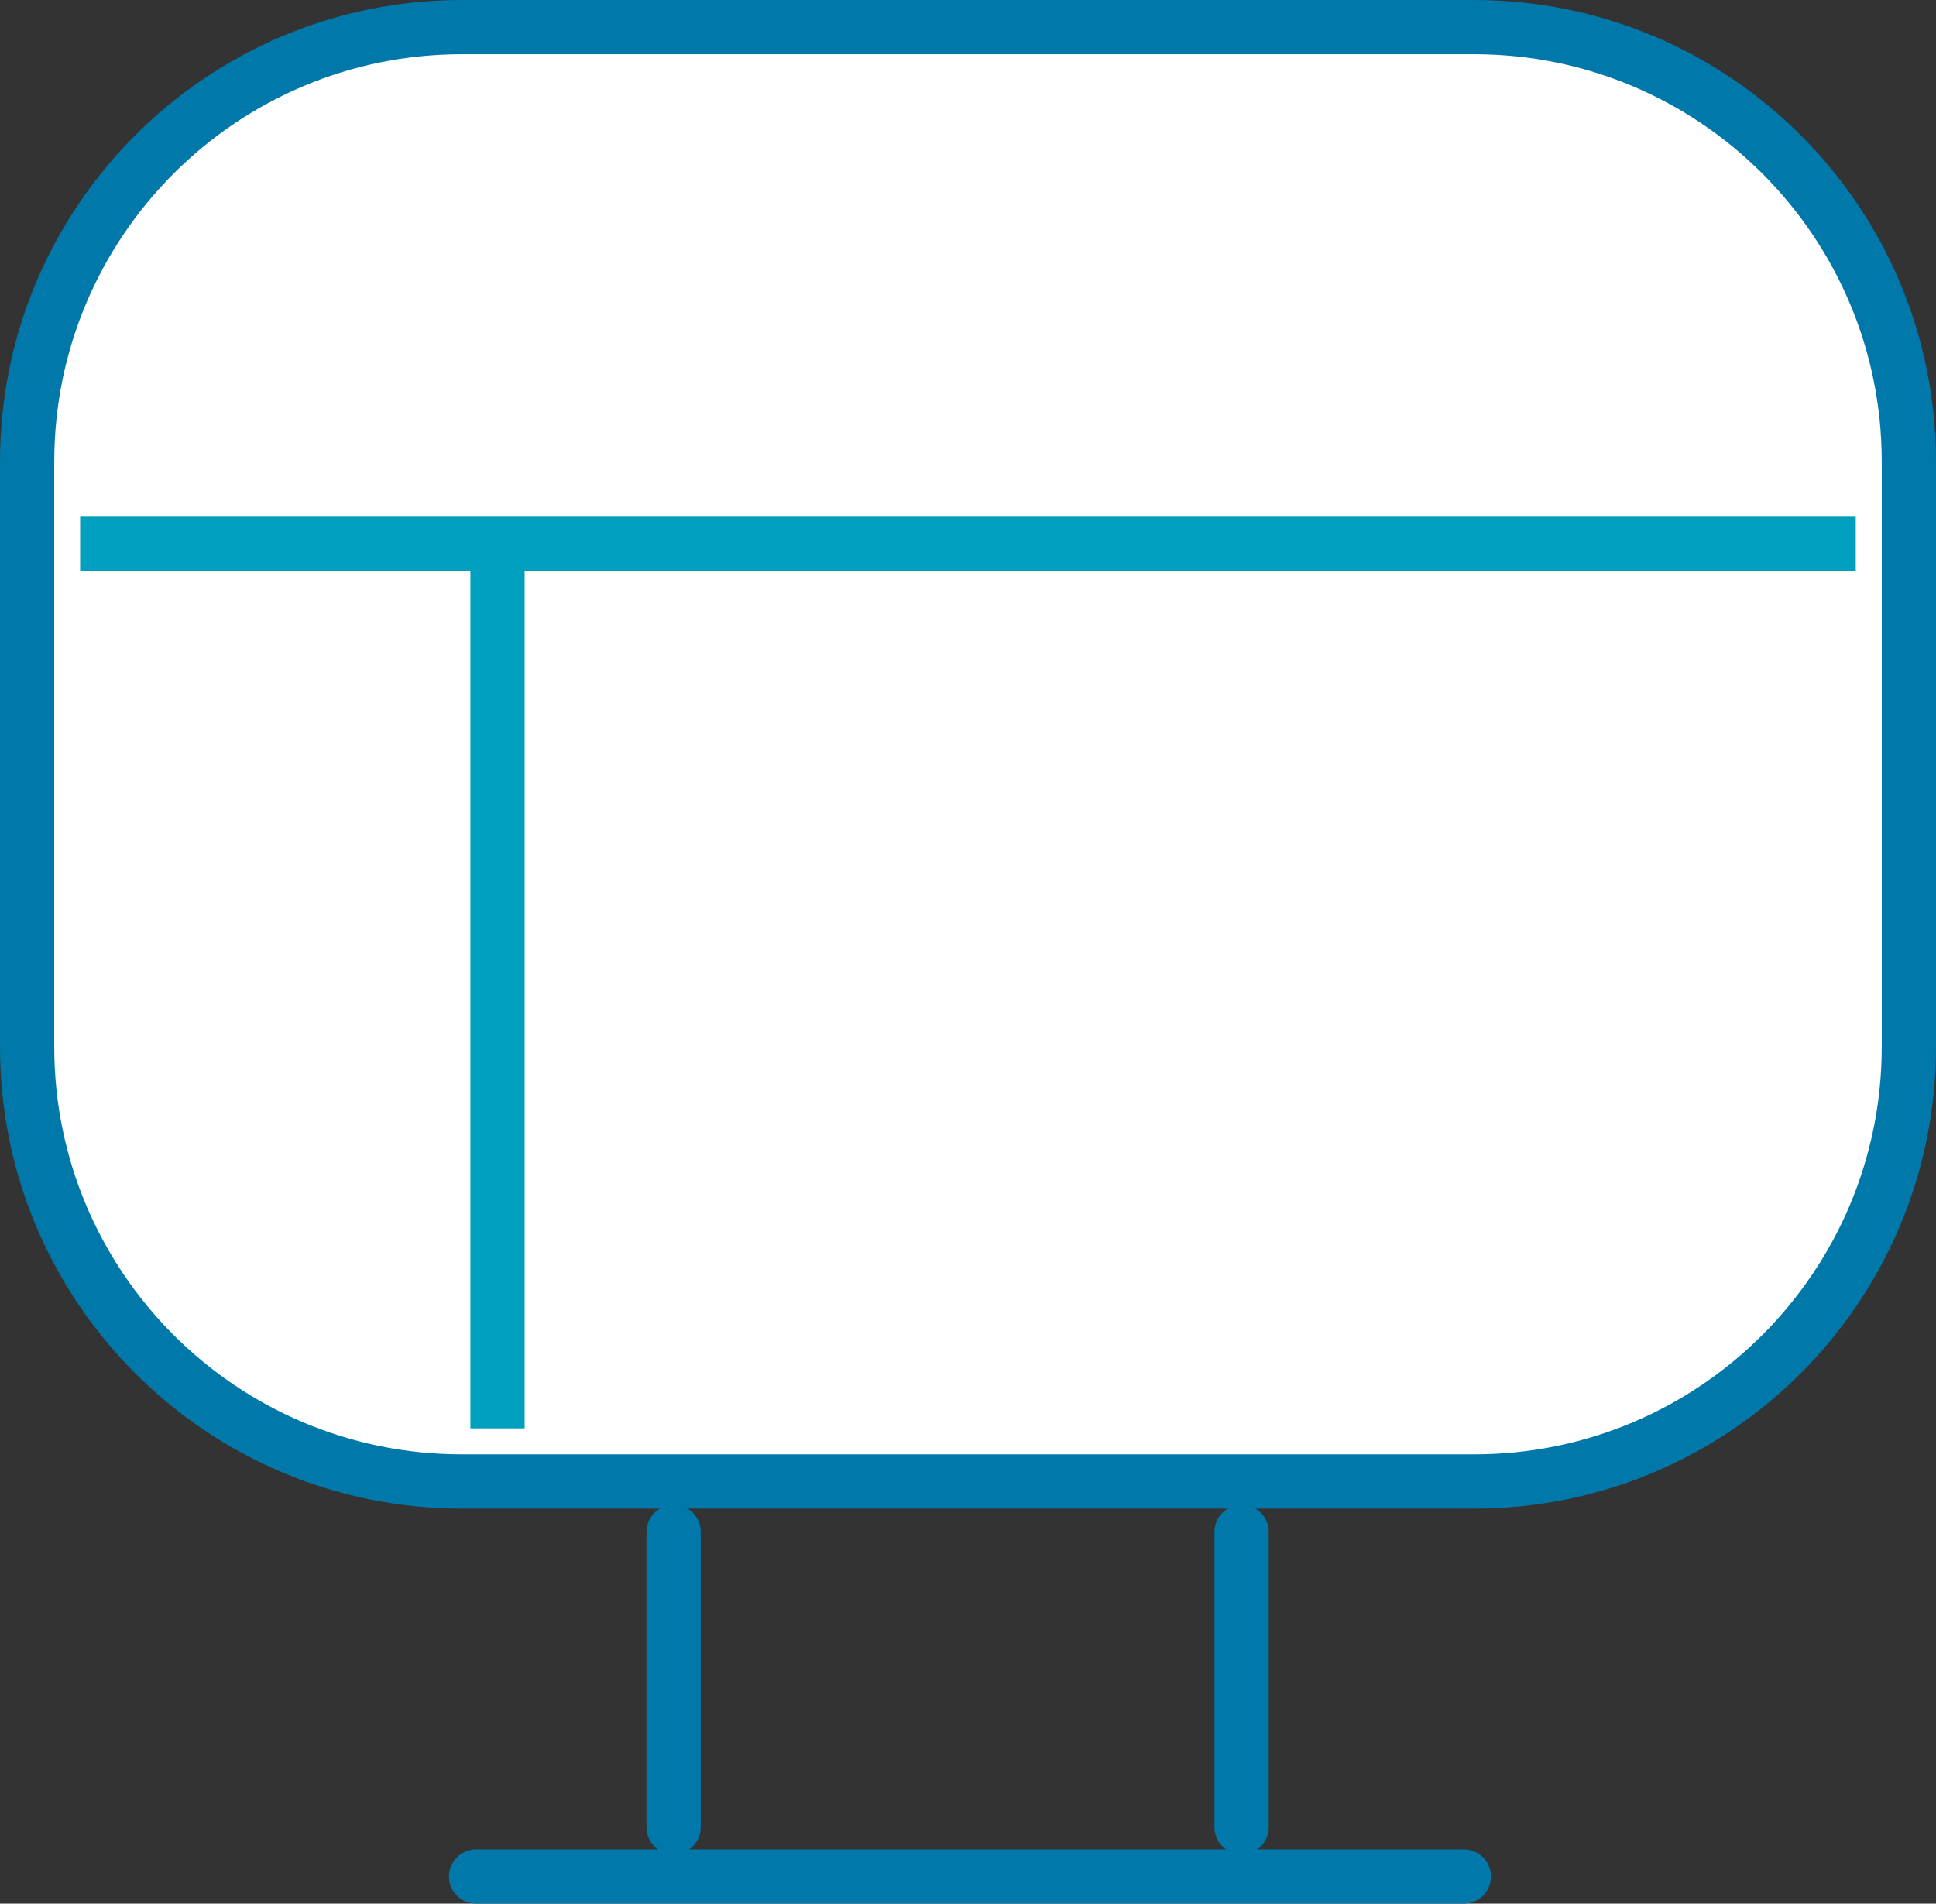 <svg xmlns="http://www.w3.org/2000/svg" x="0px" y="0px" viewBox="14.168 14.454 35.683 35.091" enable-background="new 0 0 64 64">
<rect x="14.168" y="14.454" width="35.683" height="35.091" fill="#333333" stroke="none"/>
<g>
	
		<path fill="#FFFFFF" stroke="#0078A9FF" stroke-width="1" stroke-linecap="round" stroke-linejoin="round" stroke-miterlimit="10" d="   M41.34,41.763H22.679c-4.424,0-8.011-3.586-8.011-8.011V22.965c0-4.424,3.586-8.011,8.011-8.011H41.34   c4.424,0,8.011,3.586,8.011,8.011v10.787C49.35,38.176,45.764,41.763,41.34,41.763z"/>
</g>
<g>
	<path fill="none" stroke="#0078A9FF" stroke-width="1" stroke-linecap="round" stroke-linejoin="round" stroke-miterlimit="10" d="   M26.584,42.693v5.443 M37.052,42.693v5.443 M22.943,49.045h18.206"/>
</g>
<g>
	<path fill="none" stroke="#009FBDFF" stroke-width="1" stroke-miterlimit="10" d="M15.645,24.479h32.727 M23.338,24.479v16.305"/>
</g>
</svg>